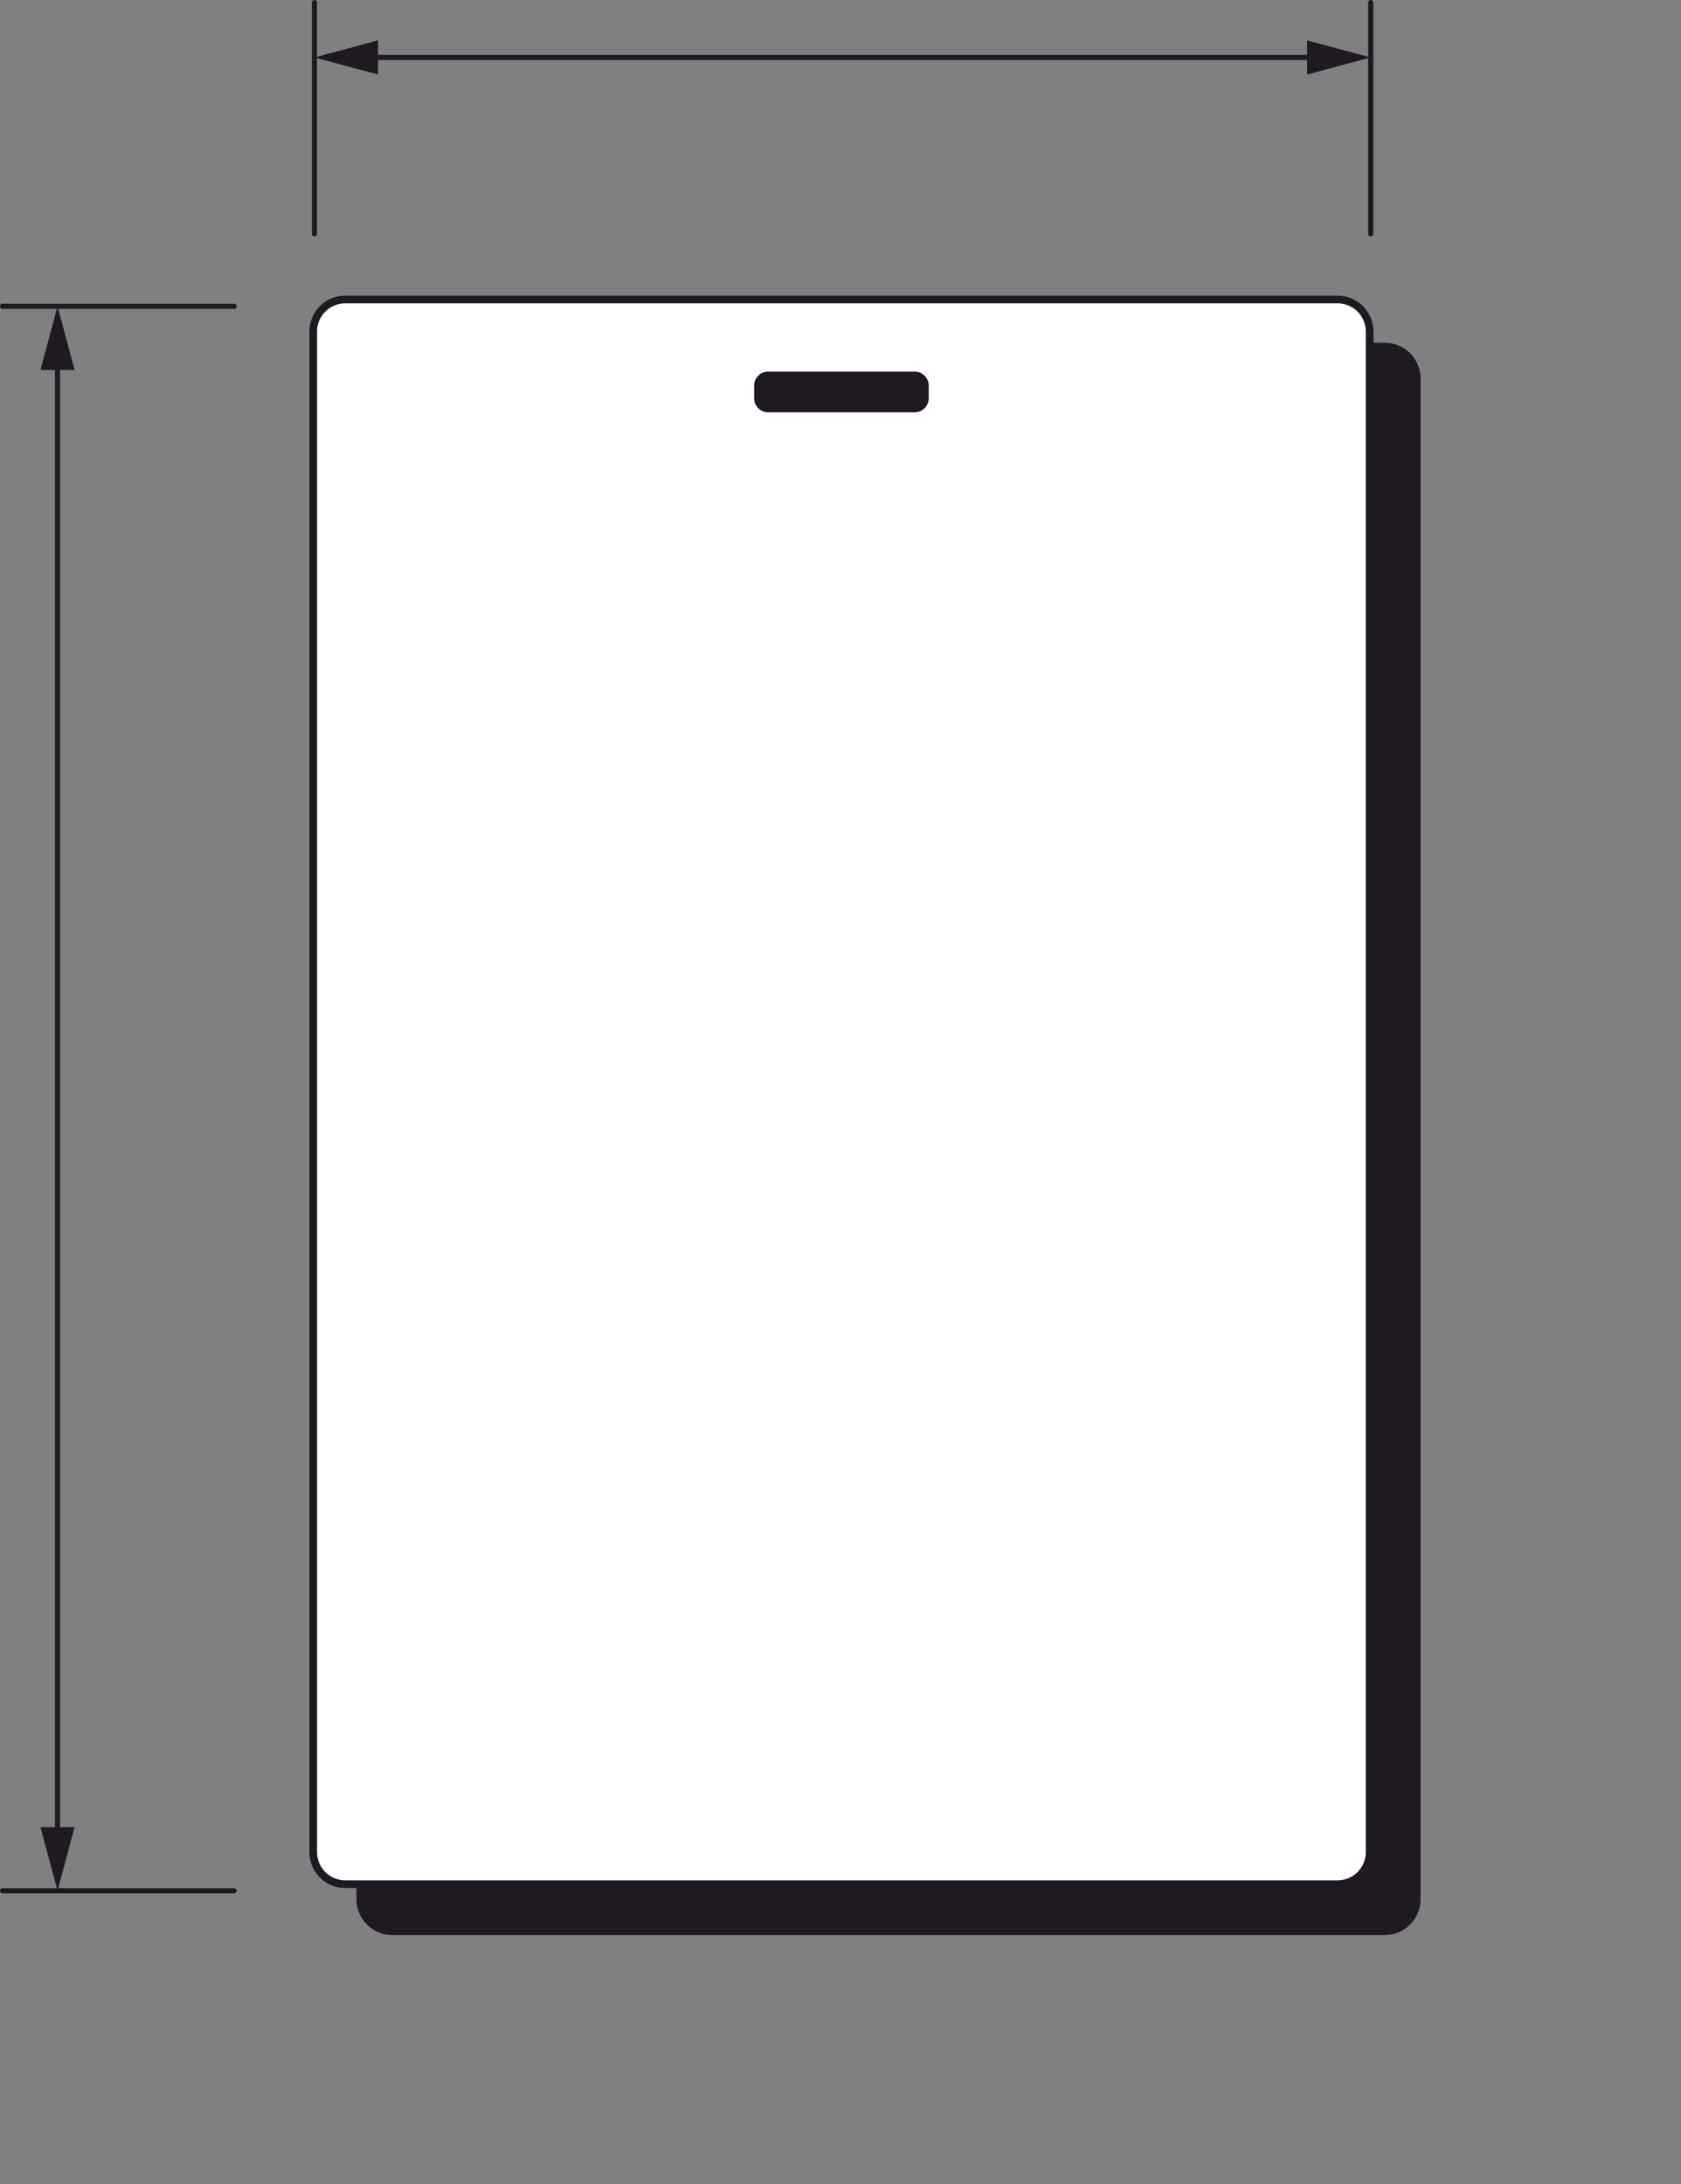 <svg xmlns="http://www.w3.org/2000/svg" width="327.5" height="425.5" viewBox="0 0 327.5 425.5">
  <rect x="0" y="0" width="327.5" height="425.5" fill="#808080" stroke="none"/>
  <g id="Group_3923" data-name="Group 3923" transform="translate(-775.5 -265.5)">
    <g id="Group_3922" data-name="Group 3922" transform="translate(0.172 0.151)">
      <g id="Group_3918" data-name="Group 3918" transform="translate(836.352 323.701)">
        <g id="Group_1001" data-name="Group 1001">
          <path id="Path_117694" data-name="Path 117694" d="M212.416,12.832H19.063a6.231,6.231,0,0,0-6.231,6.231v296.26a6.231,6.231,0,0,0,6.231,6.231H212.416a6.231,6.231,0,0,0,6.231-6.231V19.063a6.231,6.231,0,0,0-6.231-6.231" transform="translate(-3.662 -3.662)" fill="#1f1922"></path>
          <path id="Path_117694_-_Outline" data-name="Path 117694 - Outline" d="M212.416,322.3H19.063a6.989,6.989,0,0,1-6.981-6.981V19.063a6.989,6.989,0,0,1,6.981-6.981H212.416a6.989,6.989,0,0,1,6.981,6.981v296.26A6.989,6.989,0,0,1,212.416,322.3ZM19.063,13.582a5.487,5.487,0,0,0-5.481,5.481v296.26a5.487,5.487,0,0,0,5.481,5.481H212.416a5.487,5.487,0,0,0,5.481-5.481V19.063a5.487,5.487,0,0,0-5.481-5.481Z" transform="translate(-3.662 -3.662)" fill="#1f1922"></path>
          <path id="Path_117695" data-name="Path 117695" d="M199.584,0H6.231A6.231,6.231,0,0,0,0,6.231v296.26a6.232,6.232,0,0,0,6.231,6.232H199.584a6.232,6.232,0,0,0,6.231-6.232V6.231A6.231,6.231,0,0,0,199.584,0M119.167,19.239a1.985,1.985,0,0,1-1.986,1.985H88.634a1.985,1.985,0,0,1-1.986-1.985v-2.46a1.986,1.986,0,0,1,1.986-1.987h28.547a1.986,1.986,0,0,1,1.986,1.987Z" fill="#fff"></path>
          <path id="Path_117695_-_Outline" data-name="Path 117695 - Outline" d="M6.231-.75H199.584a6.989,6.989,0,0,1,6.981,6.981v296.26a6.989,6.989,0,0,1-6.981,6.982H6.231A6.989,6.989,0,0,1-.75,302.491V6.231A6.989,6.989,0,0,1,6.231-.75ZM199.584,307.972a5.487,5.487,0,0,0,5.481-5.482V6.231A5.487,5.487,0,0,0,199.584.75H6.231A5.487,5.487,0,0,0,.75,6.231v296.26a5.487,5.487,0,0,0,5.481,5.482ZM88.634,14.042h28.547a2.739,2.739,0,0,1,2.736,2.737v2.46a2.739,2.739,0,0,1-2.736,2.735H88.634A2.739,2.739,0,0,1,85.9,19.239v-2.46A2.739,2.739,0,0,1,88.634,14.042Zm28.547,6.432a1.237,1.237,0,0,0,1.236-1.235v-2.46a1.238,1.238,0,0,0-1.236-1.237H88.634A1.238,1.238,0,0,0,87.4,16.779v2.46a1.237,1.237,0,0,0,1.236,1.235Z" fill="#1f1922"></path>
        </g>
      </g>
      <g id="Group_3919" data-name="Group 3919" transform="translate(775.113 265.135)">
        <g id="Group_1004" data-name="Group 1004">
          <path id="Line_260" data-name="Line 260" d="M0,45.546a.5.5,0,0,1-.5-.5V0A.5.5,0,0,1,0-.5.5.5,0,0,1,.5,0V45.046A.5.5,0,0,1,0,45.546Z" transform="translate(61.475 0.714)" fill="#1f1922"></path>
          <path id="Line_261" data-name="Line 261" d="M0,45.546a.5.5,0,0,1-.5-.5V0A.5.5,0,0,1,0-.5.5.5,0,0,1,.5,0V45.046A.5.5,0,0,1,0,45.546Z" transform="translate(267.264 0.714)" fill="#1f1922"></path>
          <path id="Line_262" data-name="Line 262" d="M185.532.5H0A.5.5,0,0,1-.5,0,.5.5,0,0,1,0-.5H185.532a.5.5,0,0,1,.5.5A.5.5,0,0,1,185.532.5Z" transform="translate(71.603 11.408)" fill="#1f1922"></path>
          <path id="Path_55389" data-name="Path 55389" d="M55.411,12.3,43.016,8.98,55.411,5.659Z" transform="translate(18.458 2.428)" fill="#1f1922"></path>
          <path id="Path_55390" data-name="Path 55390" d="M178.344,12.3,190.738,8.98,178.344,5.659Z" transform="translate(76.526 2.428)" fill="#1f1922"></path>
          <path id="Line_263" data-name="Line 263" d="M45.114.5H0A.5.5,0,0,1-.5,0,.5.5,0,0,1,0-.5H45.114a.5.5,0,0,1,.5.5A.5.5,0,0,1,45.114.5Z" transform="translate(0.715 368.572)" fill="#1f1922"></path>
          <path id="Line_264" data-name="Line 264" d="M45.114.5H0A.5.5,0,0,1-.5,0,.5.5,0,0,1,0-.5H45.114a.5.5,0,0,1,.5.5A.5.5,0,0,1,45.114.5Z" transform="translate(0.715 59.887)" fill="#1f1922"></path>
          <path id="Line_265" data-name="Line 265" d="M0,288.925a.5.5,0,0,1-.5-.5V0A.5.5,0,0,1,0-.5.5.5,0,0,1,.5,0V288.425A.5.5,0,0,1,0,288.925Z" transform="translate(11.424 70.017)" fill="#1f1922"></path>
          <path id="Path_55391" data-name="Path 55391" d="M12.312,249.233,8.991,261.628,5.67,249.233Z" transform="translate(2.433 106.944)" fill="#1f1922"></path>
          <path id="Path_55392" data-name="Path 55392" d="M12.312,54.3,8.991,41.907,5.67,54.3Z" transform="translate(2.433 17.982)" fill="#1f1922"></path>
        </g>
      </g>
    </g>
    <rect id="Rectangle_7002" data-name="Rectangle 7002" width="327" height="425" transform="translate(776 266)" fill="none"></rect>
  </g>
</svg>
